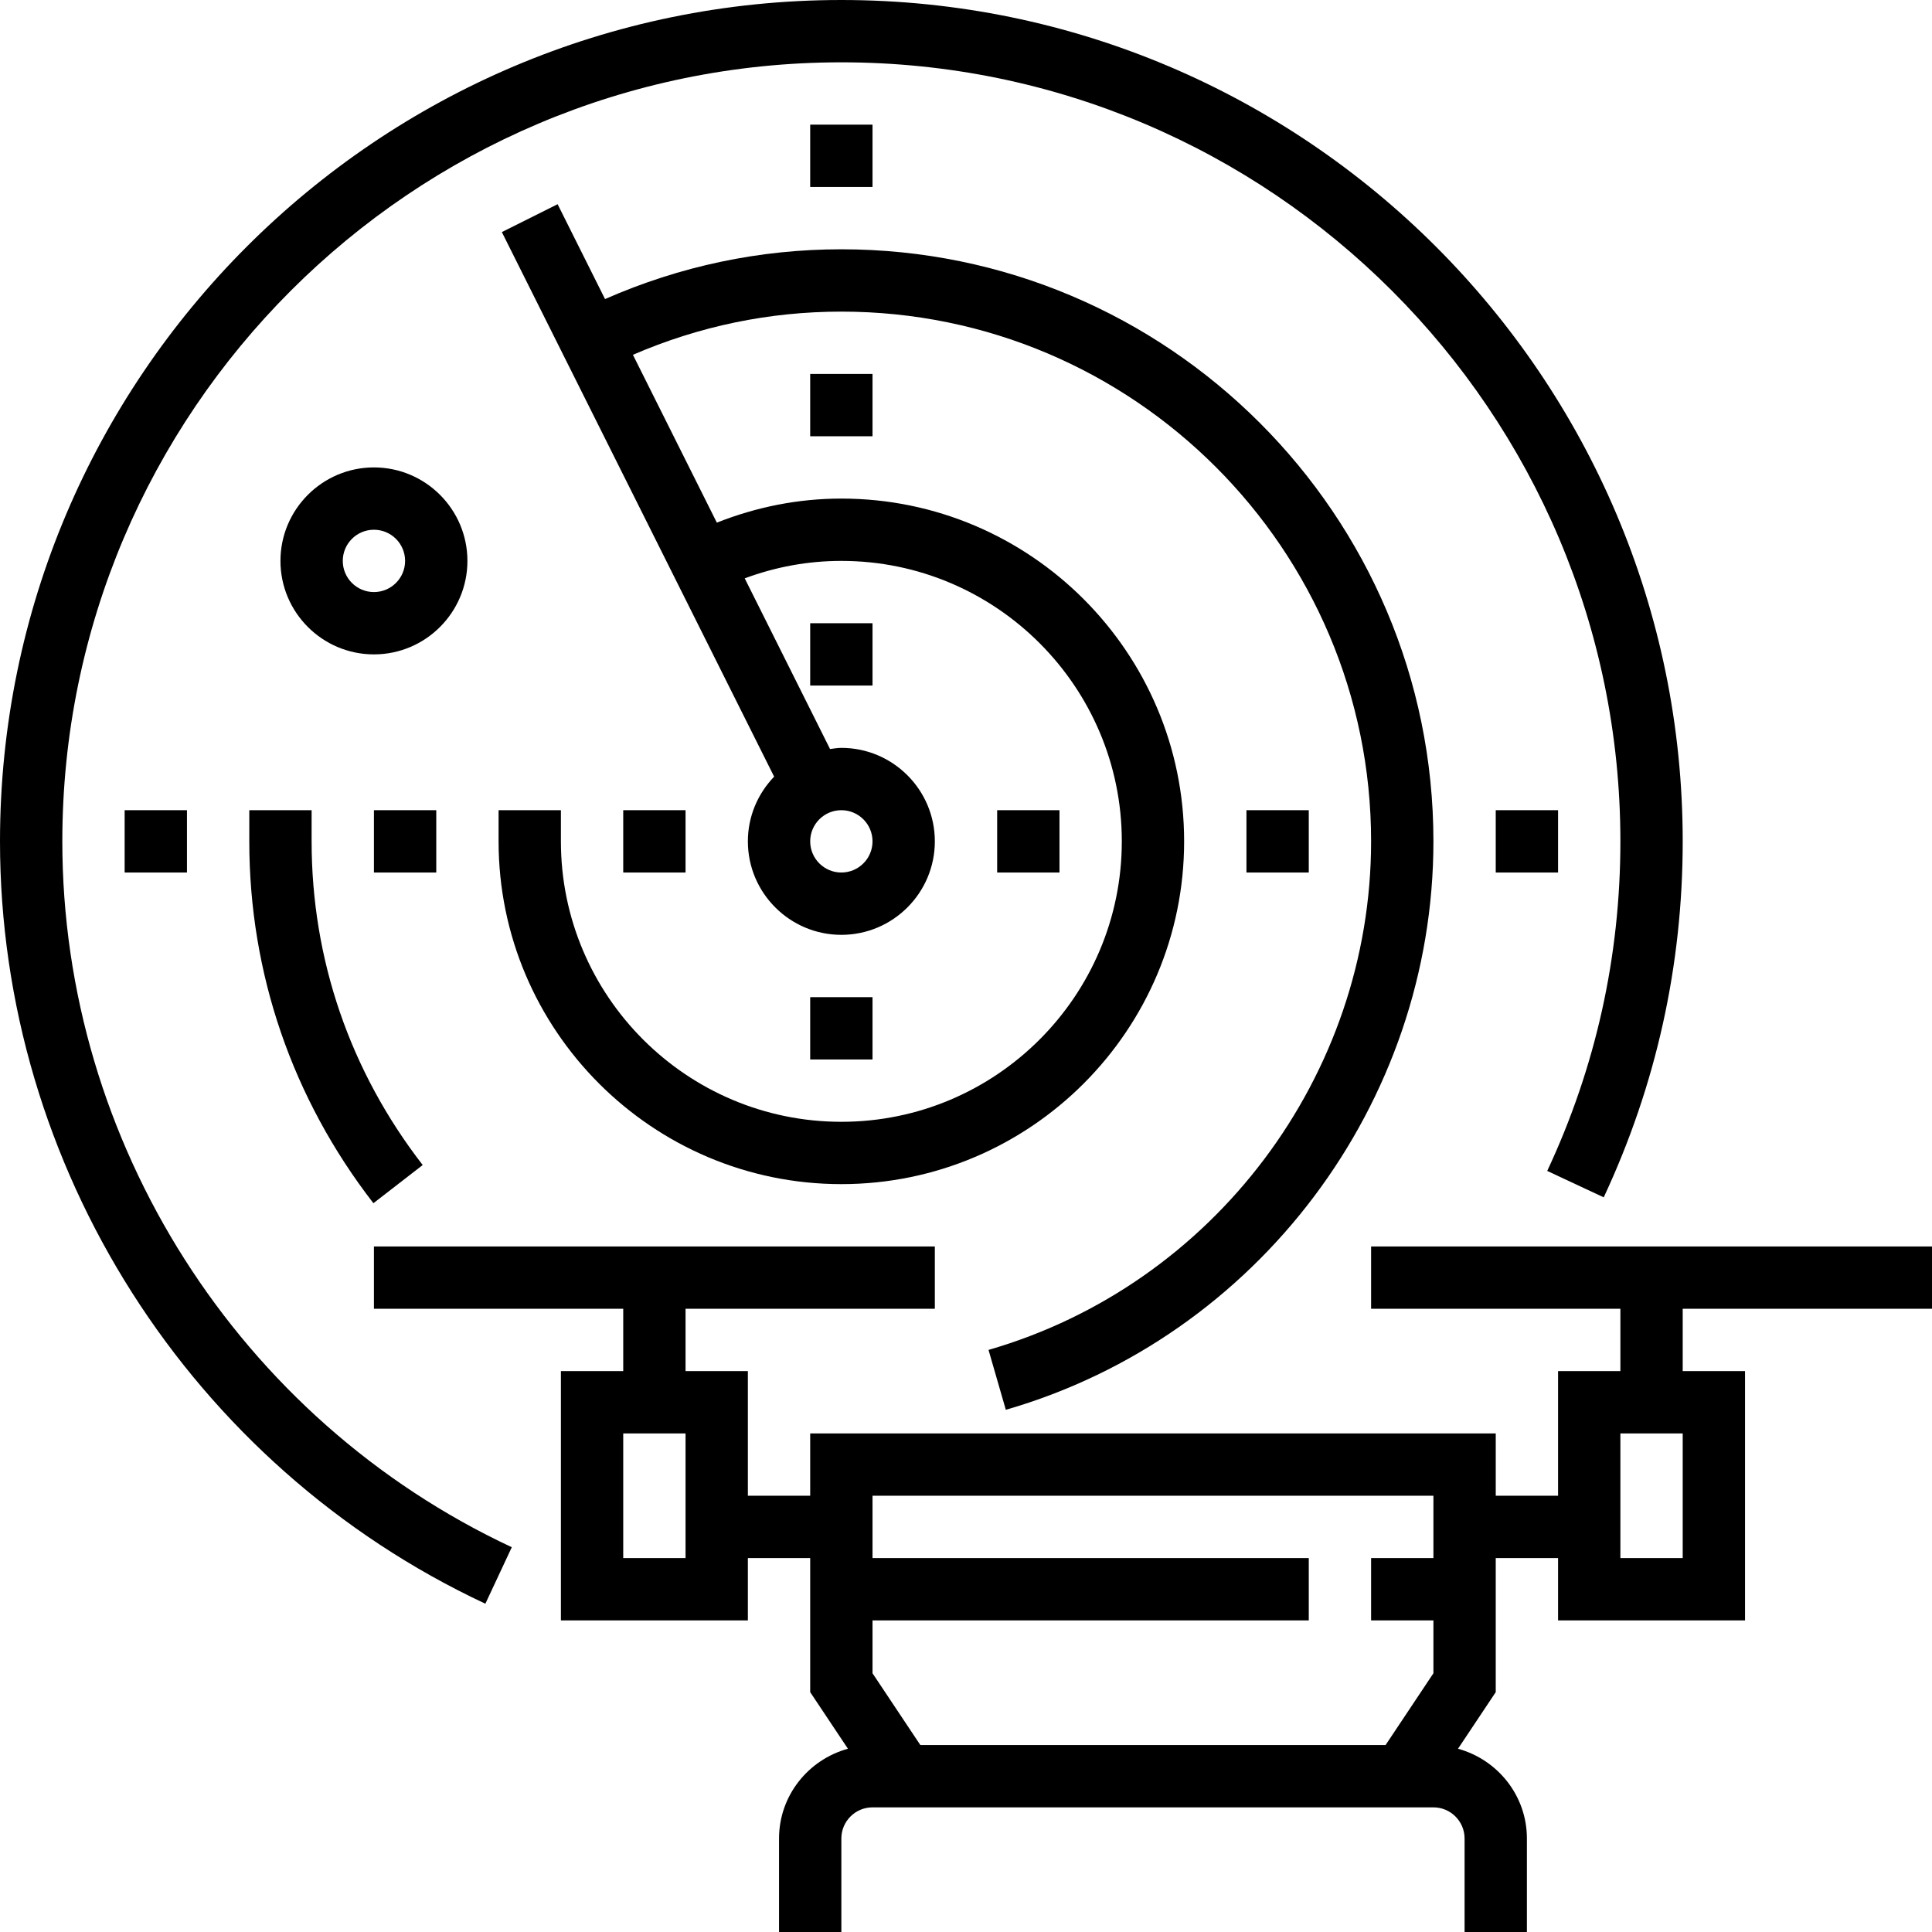 <?xml version="1.0" encoding="iso-8859-1"?>
<!-- Uploaded to: SVG Repo, www.svgrepo.com, Generator: SVG Repo Mixer Tools -->
<svg fill="#000000" version="1.1" id="Layer_1" xmlns="http://www.w3.org/2000/svg" xmlns:xlink="http://www.w3.org/1999/xlink" 
	 viewBox="0 0 496 496" xml:space="preserve">
<g>
	<g>
		<g>
			<rect x="256" y="208" width="16" height="16"/>
			<rect x="320" y="208" width="16" height="16"/>
			<rect x="384" y="208" width="16" height="16"/>
			<rect x="32" y="208" width="16" height="16"/>
			<rect x="96" y="208" width="16" height="16"/>
			<rect x="160" y="208" width="16" height="16"/>
			<rect x="208" y="256" width="16" height="16"/>
			<rect x="208" y="32" width="16" height="16"/>
			<rect x="208" y="96" width="16" height="16"/>
			<rect x="208" y="160" width="16" height="16"/>
			<path d="M120,144c0-13.232-10.768-24-24-24s-24,10.768-24,24s10.768,24,24,24S120,157.232,120,144z M96,152c-4.416,0-8-3.584-8-8
				s3.584-8,8-8s8,3.584,8,8S100.416,152,96,152z"/>
			<path d="M496,336v-16H352v16h64v16h-16v32h-16v-16H208v16h-16v-32h-16v-16h64v-16H96v16h64v16h-16v64h48v-16h16v34.424
				l9.688,14.528C207.528,451.744,200,460.968,200,472v24h16v-24c0-4.416,3.584-8,8-8h3.72H232h128h4.28H368c4.416,0,8,3.584,8,8v24
				h16v-24c0-11.032-7.528-20.256-17.688-23.048L384,434.424V400h16v16h48v-64h-16v-16H496z M176,400h-16v-32h16V400z M368,400h-16
				v16h16v13.576L355.72,448H236.28L224,429.576V416h112v-16H224v-16h144V400z M432,400h-16v-32h16V400z"/>
			<path d="M253.784,346.56l4.44,15.376C322.856,343.264,368,283.256,368,216c0-83.816-68.184-152-152-152
				c-21.016,0-41.384,4.312-60.672,12.776l-12.176-24.352l-14.312,7.16l69.904,139.808C194.592,203.704,192,209.544,192,216
				c0,13.232,10.768,24,24,24s24-10.768,24-24s-10.768-24-24-24c-0.992,0-1.944,0.176-2.904,0.296l-21.904-43.816
				c7.96-2.96,16.272-4.48,24.808-4.48c39.704,0,72,32.296,72,72s-32.296,72-72,72c-39.704,0-72-32.296-72-72v-8h-16v8
				c0,48.52,39.48,88,88,88s88-39.48,88-88c0-48.52-39.48-88-88-88c-11.04,0-21.736,2.136-31.968,6.176l-21.544-43.088
				C179.528,83.728,197.488,80,216,80c74.992,0,136,61.008,136,136C352,276.168,311.608,329.856,253.784,346.56z M216,208
				c4.416,0,8,3.584,8,8s-3.584,8-8,8s-8-3.584-8-8S211.584,208,216,208z"/>
			<path d="M64,208v8c0,33.848,11.024,65.976,31.864,92.896l12.656-9.8C89.856,275.008,80,246.272,80,216v-8H64z"/>
			<path d="M16,216c0-110.28,89.72-200,200-200s200,89.72,200,200c0,29.504-6.32,57.976-18.784,84.608l14.504,6.784
				C425.168,278.616,432,247.872,432,216C432,96.896,335.104,0,216,0S0,96.896,0,216c0,83.496,48.912,160.312,124.608,195.72
				l6.784-14.504C61.288,364.44,16,293.304,16,216z"/>
		</g>
	</g>
</g>
</svg>